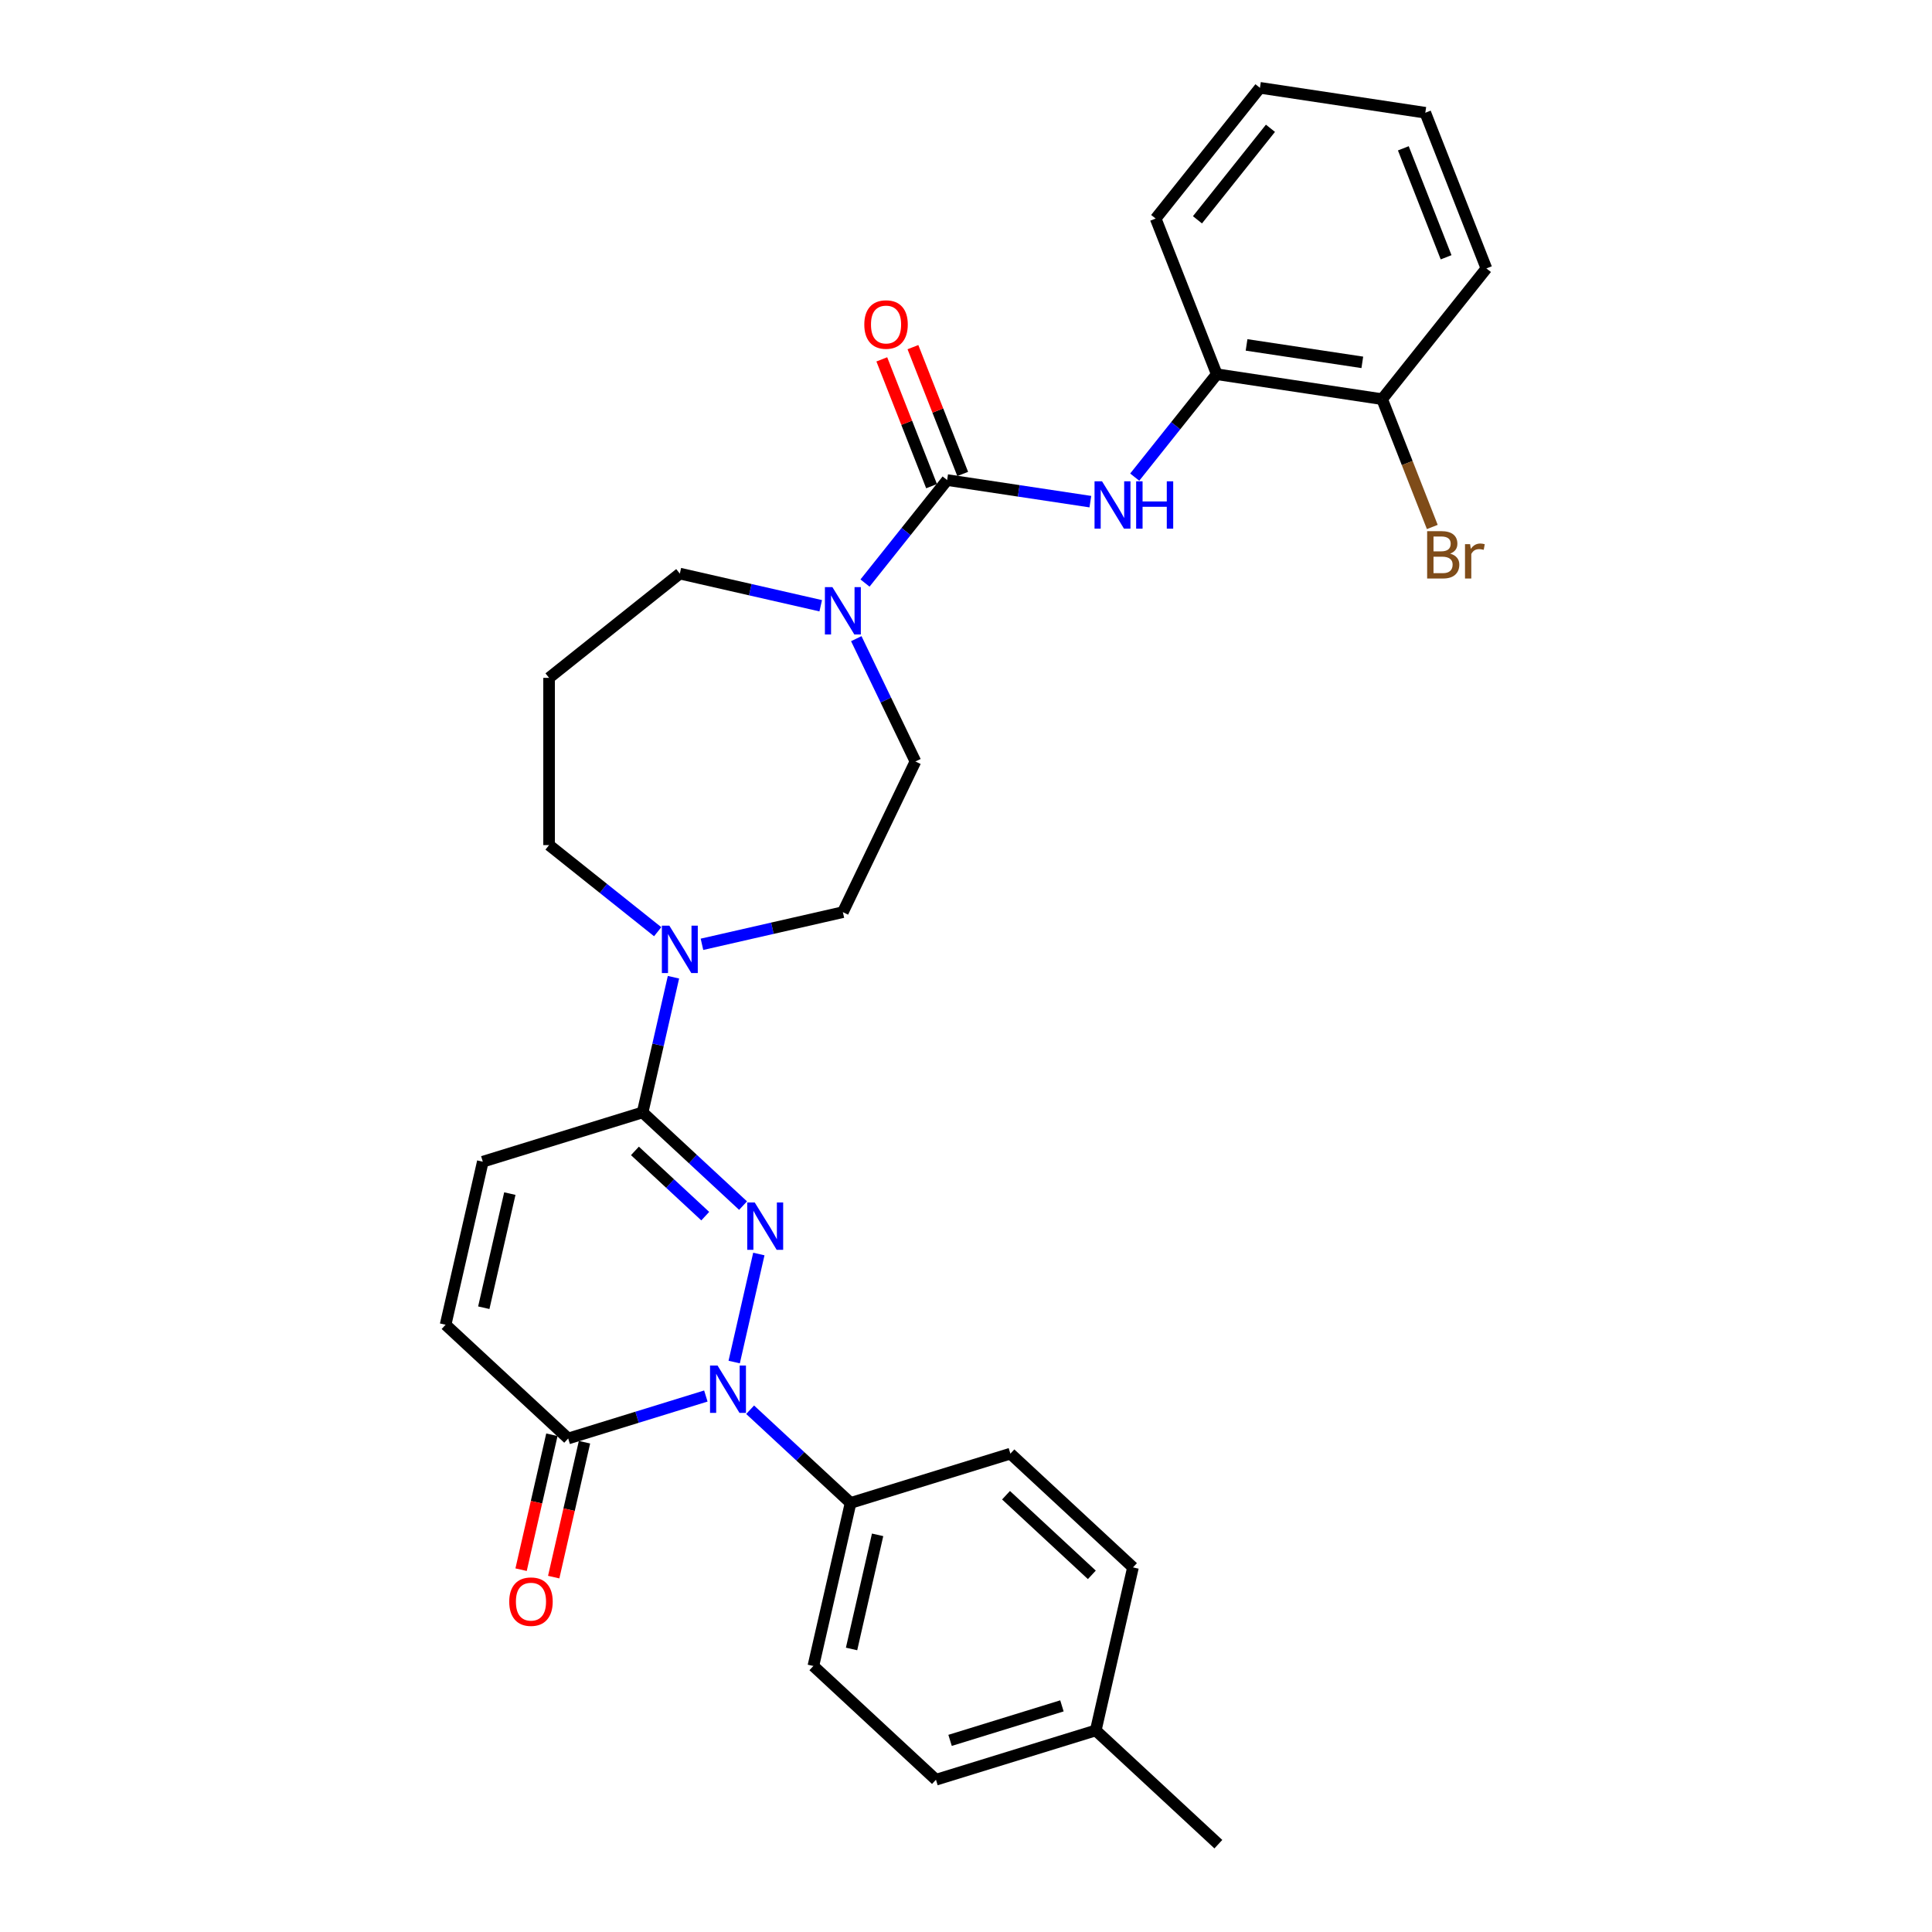 <?xml version='1.0' encoding='iso-8859-1'?>
<svg version='1.1' baseProfile='full'
              xmlns='http://www.w3.org/2000/svg'
                      xmlns:rdkit='http://www.rdkit.org/xml'
                      xmlns:xlink='http://www.w3.org/1999/xlink'
                  xml:space='preserve'
width='1000px' height='1000px' viewBox='0 0 1000 1000'>
<!-- END OF HEADER -->
<rect style='opacity:1.0;fill:#FFFFFF;stroke:none' width='1000' height='1000' x='0' y='0'> </rect>
<path class='bond-0' d='M 392.777,649.076 L 380.015,704.993' style='fill:none;fill-rule:evenodd;stroke:#0000FF;stroke-width:6px;stroke-linecap:butt;stroke-linejoin:miter;stroke-opacity:1' />
<path class='bond-1' d='M 384.608,624.021 L 358.612,599.9' style='fill:none;fill-rule:evenodd;stroke:#0000FF;stroke-width:6px;stroke-linecap:butt;stroke-linejoin:miter;stroke-opacity:1' />
<path class='bond-1' d='M 358.612,599.9 L 332.616,575.779' style='fill:none;fill-rule:evenodd;stroke:#000000;stroke-width:6px;stroke-linecap:butt;stroke-linejoin:miter;stroke-opacity:1' />
<path class='bond-1' d='M 365.034,629.475 L 346.837,612.591' style='fill:none;fill-rule:evenodd;stroke:#0000FF;stroke-width:6px;stroke-linecap:butt;stroke-linejoin:miter;stroke-opacity:1' />
<path class='bond-1' d='M 346.837,612.591 L 328.64,595.706' style='fill:none;fill-rule:evenodd;stroke:#000000;stroke-width:6px;stroke-linecap:butt;stroke-linejoin:miter;stroke-opacity:1' />
<path class='bond-3' d='M 365.347,722.579 L 329.72,733.568' style='fill:none;fill-rule:evenodd;stroke:#0000FF;stroke-width:6px;stroke-linecap:butt;stroke-linejoin:miter;stroke-opacity:1' />
<path class='bond-3' d='M 329.72,733.568 L 294.094,744.558' style='fill:none;fill-rule:evenodd;stroke:#000000;stroke-width:6px;stroke-linecap:butt;stroke-linejoin:miter;stroke-opacity:1' />
<path class='bond-9' d='M 388.268,729.678 L 414.264,753.799' style='fill:none;fill-rule:evenodd;stroke:#0000FF;stroke-width:6px;stroke-linecap:butt;stroke-linejoin:miter;stroke-opacity:1' />
<path class='bond-9' d='M 414.264,753.799 L 440.26,777.919' style='fill:none;fill-rule:evenodd;stroke:#000000;stroke-width:6px;stroke-linecap:butt;stroke-linejoin:miter;stroke-opacity:1' />
<path class='bond-5' d='M 332.616,575.779 L 340.601,540.795' style='fill:none;fill-rule:evenodd;stroke:#000000;stroke-width:6px;stroke-linecap:butt;stroke-linejoin:miter;stroke-opacity:1' />
<path class='bond-5' d='M 340.601,540.795 L 348.586,505.811' style='fill:none;fill-rule:evenodd;stroke:#0000FF;stroke-width:6px;stroke-linecap:butt;stroke-linejoin:miter;stroke-opacity:1' />
<path class='bond-7' d='M 332.616,575.779 L 249.902,601.293' style='fill:none;fill-rule:evenodd;stroke:#000000;stroke-width:6px;stroke-linecap:butt;stroke-linejoin:miter;stroke-opacity:1' />
<path class='bond-2' d='M 490.236,248.479 L 468.981,275.131' style='fill:none;fill-rule:evenodd;stroke:#000000;stroke-width:6px;stroke-linecap:butt;stroke-linejoin:miter;stroke-opacity:1' />
<path class='bond-2' d='M 468.981,275.131 L 447.727,301.783' style='fill:none;fill-rule:evenodd;stroke:#0000FF;stroke-width:6px;stroke-linecap:butt;stroke-linejoin:miter;stroke-opacity:1' />
<path class='bond-6' d='M 490.236,248.479 L 527.302,254.066' style='fill:none;fill-rule:evenodd;stroke:#000000;stroke-width:6px;stroke-linecap:butt;stroke-linejoin:miter;stroke-opacity:1' />
<path class='bond-6' d='M 527.302,254.066 L 564.368,259.653' style='fill:none;fill-rule:evenodd;stroke:#0000FF;stroke-width:6px;stroke-linecap:butt;stroke-linejoin:miter;stroke-opacity:1' />
<path class='bond-11' d='M 498.293,245.317 L 485.413,212.499' style='fill:none;fill-rule:evenodd;stroke:#000000;stroke-width:6px;stroke-linecap:butt;stroke-linejoin:miter;stroke-opacity:1' />
<path class='bond-11' d='M 485.413,212.499 L 472.533,179.681' style='fill:none;fill-rule:evenodd;stroke:#FF0000;stroke-width:6px;stroke-linecap:butt;stroke-linejoin:miter;stroke-opacity:1' />
<path class='bond-11' d='M 482.178,251.642 L 469.298,218.824' style='fill:none;fill-rule:evenodd;stroke:#000000;stroke-width:6px;stroke-linecap:butt;stroke-linejoin:miter;stroke-opacity:1' />
<path class='bond-11' d='M 469.298,218.824 L 456.418,186.006' style='fill:none;fill-rule:evenodd;stroke:#FF0000;stroke-width:6px;stroke-linecap:butt;stroke-linejoin:miter;stroke-opacity:1' />
<path class='bond-14' d='M 285.655,742.632 L 277.686,777.547' style='fill:none;fill-rule:evenodd;stroke:#000000;stroke-width:6px;stroke-linecap:butt;stroke-linejoin:miter;stroke-opacity:1' />
<path class='bond-14' d='M 277.686,777.547 L 269.717,812.462' style='fill:none;fill-rule:evenodd;stroke:#FF0000;stroke-width:6px;stroke-linecap:butt;stroke-linejoin:miter;stroke-opacity:1' />
<path class='bond-14' d='M 302.533,746.484 L 294.564,781.399' style='fill:none;fill-rule:evenodd;stroke:#000000;stroke-width:6px;stroke-linecap:butt;stroke-linejoin:miter;stroke-opacity:1' />
<path class='bond-14' d='M 294.564,781.399 L 286.594,816.314' style='fill:none;fill-rule:evenodd;stroke:#FF0000;stroke-width:6px;stroke-linecap:butt;stroke-linejoin:miter;stroke-opacity:1' />
<path class='bond-30' d='M 294.094,744.558 L 230.641,685.682' style='fill:none;fill-rule:evenodd;stroke:#000000;stroke-width:6px;stroke-linecap:butt;stroke-linejoin:miter;stroke-opacity:1' />
<path class='bond-4' d='M 443.211,330.575 L 458.517,362.358' style='fill:none;fill-rule:evenodd;stroke:#0000FF;stroke-width:6px;stroke-linecap:butt;stroke-linejoin:miter;stroke-opacity:1' />
<path class='bond-4' d='M 458.517,362.358 L 473.824,394.142' style='fill:none;fill-rule:evenodd;stroke:#000000;stroke-width:6px;stroke-linecap:butt;stroke-linejoin:miter;stroke-opacity:1' />
<path class='bond-31' d='M 424.806,313.538 L 388.342,305.216' style='fill:none;fill-rule:evenodd;stroke:#0000FF;stroke-width:6px;stroke-linecap:butt;stroke-linejoin:miter;stroke-opacity:1' />
<path class='bond-31' d='M 388.342,305.216 L 351.878,296.893' style='fill:none;fill-rule:evenodd;stroke:#000000;stroke-width:6px;stroke-linecap:butt;stroke-linejoin:miter;stroke-opacity:1' />
<path class='bond-13' d='M 363.338,488.774 L 399.802,480.452' style='fill:none;fill-rule:evenodd;stroke:#0000FF;stroke-width:6px;stroke-linecap:butt;stroke-linejoin:miter;stroke-opacity:1' />
<path class='bond-13' d='M 399.802,480.452 L 436.267,472.129' style='fill:none;fill-rule:evenodd;stroke:#000000;stroke-width:6px;stroke-linecap:butt;stroke-linejoin:miter;stroke-opacity:1' />
<path class='bond-20' d='M 340.417,482.251 L 312.31,459.836' style='fill:none;fill-rule:evenodd;stroke:#0000FF;stroke-width:6px;stroke-linecap:butt;stroke-linejoin:miter;stroke-opacity:1' />
<path class='bond-20' d='M 312.31,459.836 L 284.203,437.421' style='fill:none;fill-rule:evenodd;stroke:#000000;stroke-width:6px;stroke-linecap:butt;stroke-linejoin:miter;stroke-opacity:1' />
<path class='bond-10' d='M 587.329,246.959 L 608.563,220.332' style='fill:none;fill-rule:evenodd;stroke:#0000FF;stroke-width:6px;stroke-linecap:butt;stroke-linejoin:miter;stroke-opacity:1' />
<path class='bond-10' d='M 608.563,220.332 L 629.797,193.705' style='fill:none;fill-rule:evenodd;stroke:#000000;stroke-width:6px;stroke-linecap:butt;stroke-linejoin:miter;stroke-opacity:1' />
<path class='bond-8' d='M 249.902,601.293 L 230.641,685.682' style='fill:none;fill-rule:evenodd;stroke:#000000;stroke-width:6px;stroke-linecap:butt;stroke-linejoin:miter;stroke-opacity:1' />
<path class='bond-8' d='M 263.891,617.804 L 250.408,676.876' style='fill:none;fill-rule:evenodd;stroke:#000000;stroke-width:6px;stroke-linecap:butt;stroke-linejoin:miter;stroke-opacity:1' />
<path class='bond-16' d='M 440.26,777.919 L 420.999,862.309' style='fill:none;fill-rule:evenodd;stroke:#000000;stroke-width:6px;stroke-linecap:butt;stroke-linejoin:miter;stroke-opacity:1' />
<path class='bond-16' d='M 454.249,794.43 L 440.766,853.502' style='fill:none;fill-rule:evenodd;stroke:#000000;stroke-width:6px;stroke-linecap:butt;stroke-linejoin:miter;stroke-opacity:1' />
<path class='bond-17' d='M 440.26,777.919 L 522.974,752.405' style='fill:none;fill-rule:evenodd;stroke:#000000;stroke-width:6px;stroke-linecap:butt;stroke-linejoin:miter;stroke-opacity:1' />
<path class='bond-15' d='M 629.797,193.705 L 715.39,206.606' style='fill:none;fill-rule:evenodd;stroke:#000000;stroke-width:6px;stroke-linecap:butt;stroke-linejoin:miter;stroke-opacity:1' />
<path class='bond-15' d='M 645.216,178.522 L 705.131,187.553' style='fill:none;fill-rule:evenodd;stroke:#000000;stroke-width:6px;stroke-linecap:butt;stroke-linejoin:miter;stroke-opacity:1' />
<path class='bond-25' d='M 629.797,193.705 L 598.174,113.129' style='fill:none;fill-rule:evenodd;stroke:#000000;stroke-width:6px;stroke-linecap:butt;stroke-linejoin:miter;stroke-opacity:1' />
<path class='bond-12' d='M 473.824,394.142 L 436.267,472.129' style='fill:none;fill-rule:evenodd;stroke:#000000;stroke-width:6px;stroke-linecap:butt;stroke-linejoin:miter;stroke-opacity:1' />
<path class='bond-21' d='M 715.39,206.606 L 728.372,239.684' style='fill:none;fill-rule:evenodd;stroke:#000000;stroke-width:6px;stroke-linecap:butt;stroke-linejoin:miter;stroke-opacity:1' />
<path class='bond-21' d='M 728.372,239.684 L 741.354,272.761' style='fill:none;fill-rule:evenodd;stroke:#7F4C19;stroke-width:6px;stroke-linecap:butt;stroke-linejoin:miter;stroke-opacity:1' />
<path class='bond-26' d='M 715.39,206.606 L 769.359,138.931' style='fill:none;fill-rule:evenodd;stroke:#000000;stroke-width:6px;stroke-linecap:butt;stroke-linejoin:miter;stroke-opacity:1' />
<path class='bond-23' d='M 420.999,862.309 L 484.451,921.184' style='fill:none;fill-rule:evenodd;stroke:#000000;stroke-width:6px;stroke-linecap:butt;stroke-linejoin:miter;stroke-opacity:1' />
<path class='bond-22' d='M 522.974,752.405 L 586.427,811.281' style='fill:none;fill-rule:evenodd;stroke:#000000;stroke-width:6px;stroke-linecap:butt;stroke-linejoin:miter;stroke-opacity:1' />
<path class='bond-22' d='M 520.717,773.927 L 565.134,815.14' style='fill:none;fill-rule:evenodd;stroke:#000000;stroke-width:6px;stroke-linecap:butt;stroke-linejoin:miter;stroke-opacity:1' />
<path class='bond-18' d='M 284.203,350.862 L 284.203,437.421' style='fill:none;fill-rule:evenodd;stroke:#000000;stroke-width:6px;stroke-linecap:butt;stroke-linejoin:miter;stroke-opacity:1' />
<path class='bond-19' d='M 284.203,350.862 L 351.878,296.893' style='fill:none;fill-rule:evenodd;stroke:#000000;stroke-width:6px;stroke-linecap:butt;stroke-linejoin:miter;stroke-opacity:1' />
<path class='bond-24' d='M 586.427,811.281 L 567.165,895.67' style='fill:none;fill-rule:evenodd;stroke:#000000;stroke-width:6px;stroke-linecap:butt;stroke-linejoin:miter;stroke-opacity:1' />
<path class='bond-32' d='M 484.451,921.184 L 567.165,895.67' style='fill:none;fill-rule:evenodd;stroke:#000000;stroke-width:6px;stroke-linecap:butt;stroke-linejoin:miter;stroke-opacity:1' />
<path class='bond-32' d='M 491.756,900.814 L 549.655,882.954' style='fill:none;fill-rule:evenodd;stroke:#000000;stroke-width:6px;stroke-linecap:butt;stroke-linejoin:miter;stroke-opacity:1' />
<path class='bond-27' d='M 567.165,895.67 L 630.618,954.545' style='fill:none;fill-rule:evenodd;stroke:#000000;stroke-width:6px;stroke-linecap:butt;stroke-linejoin:miter;stroke-opacity:1' />
<path class='bond-28' d='M 598.174,113.129 L 652.143,45.455' style='fill:none;fill-rule:evenodd;stroke:#000000;stroke-width:6px;stroke-linecap:butt;stroke-linejoin:miter;stroke-opacity:1' />
<path class='bond-28' d='M 619.804,113.772 L 657.582,66.4' style='fill:none;fill-rule:evenodd;stroke:#000000;stroke-width:6px;stroke-linecap:butt;stroke-linejoin:miter;stroke-opacity:1' />
<path class='bond-33' d='M 769.359,138.931 L 737.735,58.356' style='fill:none;fill-rule:evenodd;stroke:#000000;stroke-width:6px;stroke-linecap:butt;stroke-linejoin:miter;stroke-opacity:1' />
<path class='bond-33' d='M 748.5,133.17 L 726.364,76.767' style='fill:none;fill-rule:evenodd;stroke:#000000;stroke-width:6px;stroke-linecap:butt;stroke-linejoin:miter;stroke-opacity:1' />
<path class='bond-29' d='M 652.143,45.455 L 737.735,58.356' style='fill:none;fill-rule:evenodd;stroke:#000000;stroke-width:6px;stroke-linecap:butt;stroke-linejoin:miter;stroke-opacity:1' />
<path  class='atom-0' d='M 390.65 622.398
L 398.683 635.382
Q 399.479 636.663, 400.76 638.983
Q 402.041 641.303, 402.111 641.441
L 402.111 622.398
L 405.365 622.398
L 405.365 646.912
L 402.007 646.912
L 393.385 632.716
Q 392.381 631.054, 391.308 629.15
Q 390.269 627.245, 389.958 626.657
L 389.958 646.912
L 386.772 646.912
L 386.772 622.398
L 390.65 622.398
' fill='#0000FF'/>
<path  class='atom-1' d='M 371.389 706.787
L 379.422 719.771
Q 380.218 721.052, 381.499 723.372
Q 382.78 725.692, 382.849 725.83
L 382.849 706.787
L 386.104 706.787
L 386.104 731.301
L 382.746 731.301
L 374.124 717.105
Q 373.12 715.443, 372.047 713.539
Q 371.008 711.634, 370.696 711.046
L 370.696 731.301
L 367.511 731.301
L 367.511 706.787
L 371.389 706.787
' fill='#0000FF'/>
<path  class='atom-5' d='M 430.848 303.897
L 438.881 316.881
Q 439.677 318.162, 440.958 320.482
Q 442.239 322.802, 442.309 322.94
L 442.309 303.897
L 445.563 303.897
L 445.563 328.411
L 442.205 328.411
L 433.583 314.215
Q 432.579 312.553, 431.506 310.649
Q 430.467 308.745, 430.156 308.156
L 430.156 328.411
L 426.97 328.411
L 426.97 303.897
L 430.848 303.897
' fill='#0000FF'/>
<path  class='atom-6' d='M 346.459 479.133
L 354.492 492.117
Q 355.288 493.398, 356.569 495.718
Q 357.85 498.038, 357.919 498.176
L 357.919 479.133
L 361.174 479.133
L 361.174 503.647
L 357.816 503.647
L 349.194 489.451
Q 348.19 487.789, 347.117 485.885
Q 346.078 483.981, 345.766 483.392
L 345.766 503.647
L 342.581 503.647
L 342.581 479.133
L 346.459 479.133
' fill='#0000FF'/>
<path  class='atom-7' d='M 570.41 249.123
L 578.442 262.107
Q 579.239 263.388, 580.52 265.708
Q 581.801 268.028, 581.87 268.167
L 581.87 249.123
L 585.125 249.123
L 585.125 273.637
L 581.766 273.637
L 573.145 259.441
Q 572.141 257.779, 571.068 255.875
Q 570.029 253.971, 569.717 253.382
L 569.717 273.637
L 566.532 273.637
L 566.532 249.123
L 570.41 249.123
' fill='#0000FF'/>
<path  class='atom-7' d='M 588.068 249.123
L 591.392 249.123
L 591.392 259.545
L 603.926 259.545
L 603.926 249.123
L 607.249 249.123
L 607.249 273.637
L 603.926 273.637
L 603.926 262.315
L 591.392 262.315
L 591.392 273.637
L 588.068 273.637
L 588.068 249.123
' fill='#0000FF'/>
<path  class='atom-12' d='M 447.359 167.973
Q 447.359 162.087, 450.268 158.797
Q 453.176 155.508, 458.612 155.508
Q 464.048 155.508, 466.956 158.797
Q 469.865 162.087, 469.865 167.973
Q 469.865 173.928, 466.922 177.321
Q 463.979 180.679, 458.612 180.679
Q 453.211 180.679, 450.268 177.321
Q 447.359 173.962, 447.359 167.973
M 458.612 177.91
Q 462.351 177.91, 464.36 175.417
Q 466.402 172.889, 466.402 167.973
Q 466.402 163.16, 464.36 160.736
Q 462.351 158.278, 458.612 158.278
Q 454.873 158.278, 452.83 160.702
Q 450.822 163.125, 450.822 167.973
Q 450.822 172.924, 452.83 175.417
Q 454.873 177.91, 458.612 177.91
' fill='#FF0000'/>
<path  class='atom-15' d='M 263.58 829.016
Q 263.58 823.13, 266.488 819.841
Q 269.396 816.552, 274.832 816.552
Q 280.268 816.552, 283.177 819.841
Q 286.085 823.13, 286.085 829.016
Q 286.085 834.972, 283.142 838.365
Q 280.199 841.723, 274.832 841.723
Q 269.431 841.723, 266.488 838.365
Q 263.58 835.006, 263.58 829.016
M 274.832 838.953
Q 278.572 838.953, 280.58 836.46
Q 282.623 833.933, 282.623 829.016
Q 282.623 824.204, 280.58 821.78
Q 278.572 819.322, 274.832 819.322
Q 271.093 819.322, 269.05 821.745
Q 267.042 824.169, 267.042 829.016
Q 267.042 833.967, 269.05 836.46
Q 271.093 838.953, 274.832 838.953
' fill='#FF0000'/>
<path  class='atom-22' d='M 750.597 286.559
Q 752.952 287.217, 754.129 288.671
Q 755.341 290.091, 755.341 292.203
Q 755.341 295.596, 753.159 297.535
Q 751.013 299.439, 746.927 299.439
L 738.687 299.439
L 738.687 274.925
L 745.923 274.925
Q 750.112 274.925, 752.225 276.622
Q 754.337 278.319, 754.337 281.435
Q 754.337 285.139, 750.597 286.559
M 741.976 277.695
L 741.976 285.382
L 745.923 285.382
Q 748.347 285.382, 749.593 284.412
Q 750.874 283.408, 750.874 281.435
Q 750.874 277.695, 745.923 277.695
L 741.976 277.695
M 746.927 296.669
Q 749.316 296.669, 750.597 295.527
Q 751.878 294.384, 751.878 292.203
Q 751.878 290.195, 750.459 289.19
Q 749.074 288.152, 746.408 288.152
L 741.976 288.152
L 741.976 296.669
L 746.927 296.669
' fill='#7F4C19'/>
<path  class='atom-22' d='M 760.915 281.642
L 761.296 284.101
Q 763.166 281.331, 766.213 281.331
Q 767.182 281.331, 768.498 281.677
L 767.978 284.586
Q 766.49 284.239, 765.659 284.239
Q 764.204 284.239, 763.235 284.828
Q 762.3 285.382, 761.538 286.732
L 761.538 299.439
L 758.284 299.439
L 758.284 281.642
L 760.915 281.642
' fill='#7F4C19'/>
</svg>
